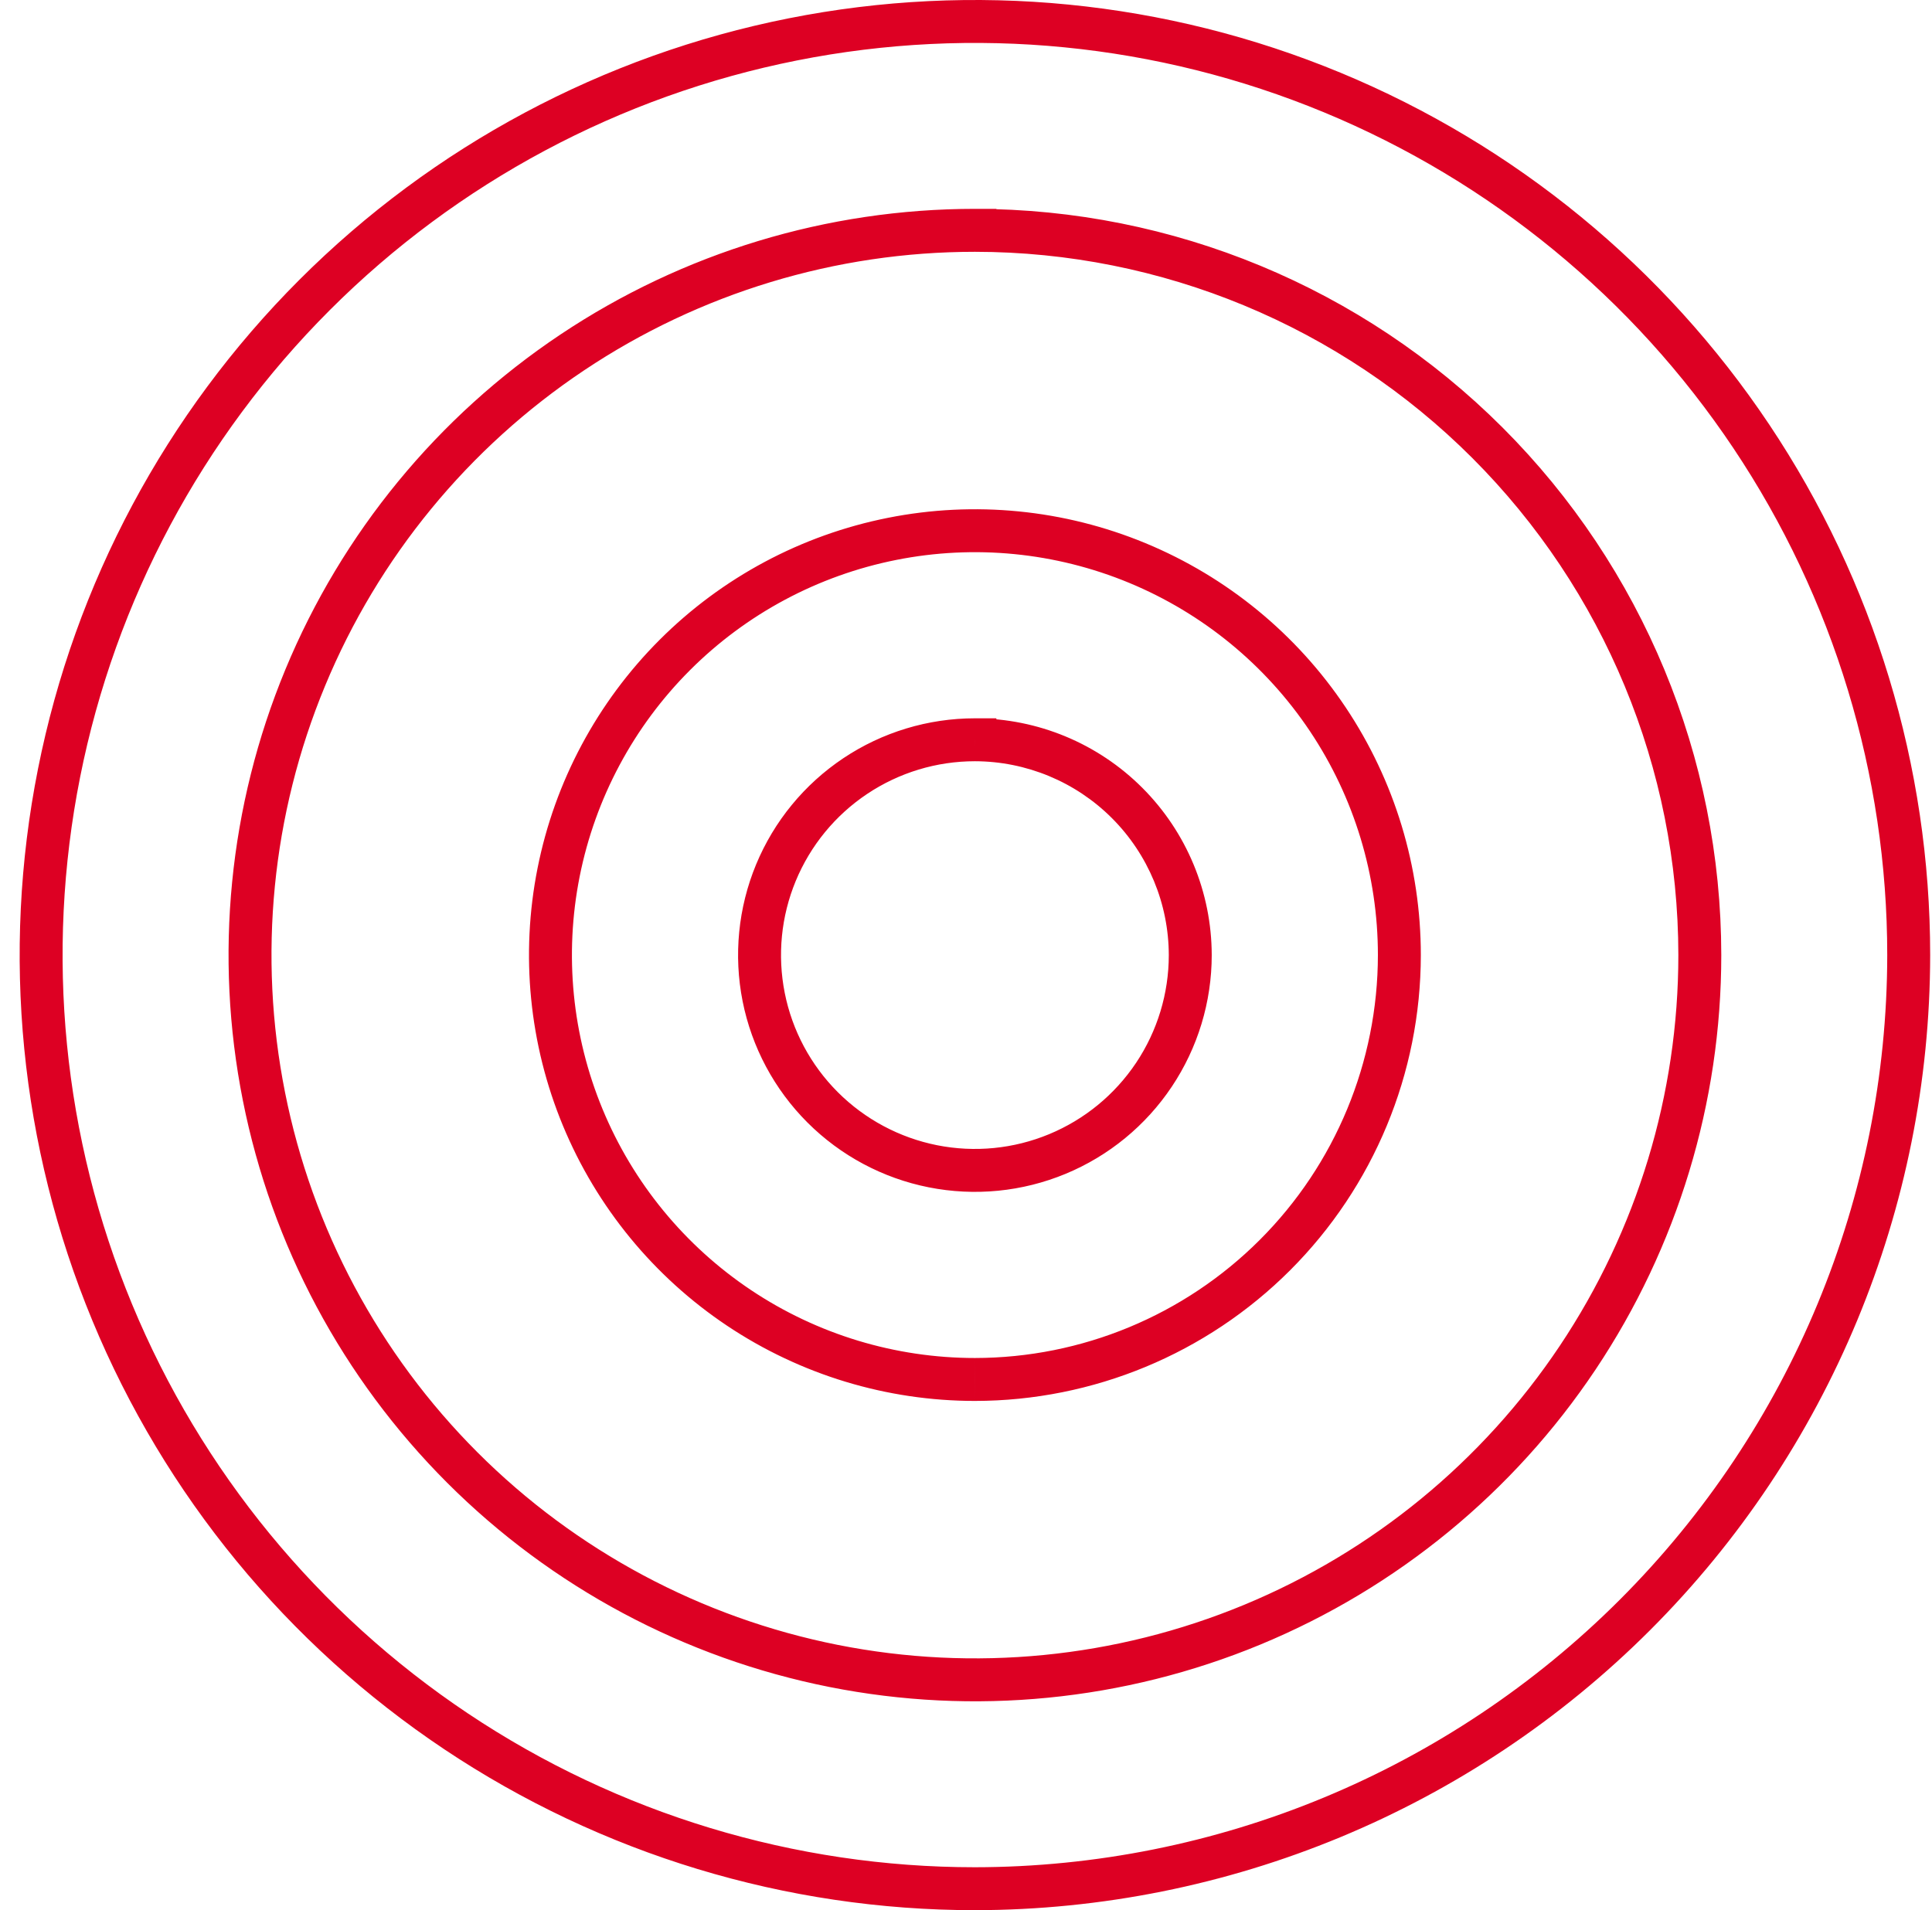 <svg width="90" height="89" viewBox="0 0 90 89" fill="none" xmlns="http://www.w3.org/2000/svg">
<path d="M45.416 88L45.416 89H45.417L45.416 88ZM21.248 80.669L20.693 81.501L21.248 80.669ZM88.915 44.501L89.915 44.502V44.501L88.915 44.501ZM81.585 20.333L82.416 19.777L81.585 20.333ZM62.062 4.311L61.68 5.235L62.062 4.311ZM36.929 1.836L37.124 2.817L36.929 1.836ZM14.656 13.741L15.364 14.448L14.656 13.741ZM2.751 36.014L1.771 35.819L2.751 36.014ZM5.227 61.147L6.151 60.764L5.227 61.147ZM45.416 10.732H46.416V9.731L45.416 9.731L45.416 10.732ZM45.416 10.732H44.416V11.731L45.415 11.732L45.416 10.732ZM69.288 20.628L69.995 19.921L69.288 20.628ZM79.184 44.501L80.184 44.501V44.5L79.184 44.501ZM73.493 63.261L72.661 62.706L73.493 63.261ZM58.338 75.698L58.72 76.622L58.338 75.698ZM21.537 68.377L20.83 69.085L21.537 68.377ZM45.415 64.273V65.273H45.416L45.415 64.273ZM34.43 60.94L34.986 60.109L34.43 60.94ZM65.188 44.5L66.188 44.501V44.5H65.188ZM61.856 33.515L62.687 32.959V32.959L61.856 33.515ZM52.982 26.233L52.599 27.156L52.982 26.233ZM41.558 25.107L41.363 24.127L41.558 25.107ZM31.434 30.519L30.727 29.812L31.434 30.519ZM27.148 52.067L28.072 51.684V51.684L27.148 52.067ZM45.415 34.468H46.415V33.468L45.415 33.468L45.415 34.468ZM39.842 36.158L39.286 35.327H39.286L39.842 36.158ZM45.415 34.468H44.415V35.466L45.414 35.468L45.415 34.468ZM52.504 37.411L51.797 38.118L52.504 37.411ZM55.447 44.5H56.447V44.498L55.447 44.5ZM53.757 50.074L54.588 50.629L53.757 50.074ZM43.458 54.34L43.262 55.32L43.458 54.34ZM38.321 51.594L39.028 50.887L38.321 51.594ZM35.575 46.457L34.594 46.652L35.575 46.457ZM36.146 40.661L37.07 41.043V41.043L36.146 40.661ZM45.416 87C37.01 87 28.793 84.507 21.804 79.838L20.693 81.501C28.011 86.39 36.615 89 45.416 89L45.416 87ZM75.454 74.538C67.486 82.506 56.683 86.988 45.415 87L45.417 89C57.215 88.987 68.526 84.295 76.868 75.953L75.454 74.538ZM87.915 44.499C87.903 55.767 83.422 66.571 75.454 74.538L76.868 75.953C85.21 67.61 89.903 56.299 89.915 44.502L87.915 44.499ZM80.753 20.889C85.423 27.878 87.915 36.095 87.915 44.501L89.915 44.501C89.915 35.699 87.306 27.096 82.416 19.777L80.753 20.889ZM61.68 5.235C69.446 8.452 76.083 13.899 80.753 20.889L82.416 19.777C77.526 12.459 70.576 6.756 62.445 3.387L61.68 5.235ZM37.124 2.817C45.368 1.177 53.914 2.018 61.68 5.235L62.445 3.387C54.314 0.019 45.366 -0.862 36.734 0.855L37.124 2.817ZM15.364 14.448C21.307 8.504 28.88 4.456 37.124 2.817L36.734 0.855C28.102 2.572 20.173 6.81 13.949 13.034L15.364 14.448ZM3.732 36.209C5.372 27.965 9.42 20.392 15.364 14.448L13.949 13.034C7.726 19.257 3.488 27.186 1.771 35.819L3.732 36.209ZM6.151 60.764C2.934 52.998 2.092 44.453 3.732 36.209L1.771 35.819C0.054 44.451 0.935 53.398 4.303 61.53L6.151 60.764ZM21.804 79.838C14.815 75.168 9.368 68.53 6.151 60.764L4.303 61.53C7.671 69.661 13.375 76.611 20.693 81.501L21.804 79.838ZM45.416 9.731C38.539 9.731 31.817 11.77 26.1 15.591L27.211 17.254C32.599 13.653 38.935 11.731 45.416 11.732L45.416 9.731ZM46.416 10.732V10.732H44.416V10.732H46.416ZM69.995 19.921C63.476 13.402 54.636 9.737 45.417 9.732L45.415 11.732C54.105 11.736 62.437 15.191 68.581 21.335L69.995 19.921ZM80.184 44.5C80.179 35.281 76.514 26.44 69.995 19.921L68.581 21.335C74.725 27.479 78.179 35.812 78.184 44.501L80.184 44.5ZM74.324 63.817C78.145 58.099 80.184 51.377 80.184 44.501L78.184 44.501C78.184 50.981 76.262 57.317 72.661 62.706L74.324 63.817ZM58.72 76.622C65.073 73.99 70.504 69.534 74.324 63.817L72.661 62.706C69.06 68.094 63.943 72.294 57.955 74.774L58.72 76.622ZM38.632 78.6C45.376 79.942 52.367 79.253 58.72 76.622L57.955 74.774C51.967 77.254 45.379 77.903 39.022 76.639L38.632 78.6ZM20.83 69.085C25.692 73.947 31.887 77.259 38.632 78.6L39.022 76.639C32.666 75.374 26.827 72.253 22.244 67.67L20.83 69.085ZM11.315 51.282C12.656 58.027 15.968 64.222 20.83 69.085L22.244 67.67C17.662 63.087 14.541 57.249 13.277 50.892L11.315 51.282ZM13.294 31.194C10.662 37.547 9.973 44.538 11.315 51.282L13.277 50.892C12.012 44.536 12.661 37.947 15.142 31.959L13.294 31.194ZM26.1 15.591C20.382 19.411 15.925 24.841 13.294 31.194L15.142 31.959C17.622 25.972 21.822 20.854 27.211 17.254L26.1 15.591ZM45.415 63.273C41.702 63.273 38.073 62.172 34.986 60.109L33.875 61.772C37.291 64.054 41.307 65.273 45.415 65.273V63.273ZM58.685 57.77C55.166 61.29 50.392 63.269 45.415 63.273L45.416 65.273C50.924 65.269 56.205 63.079 60.1 59.184L58.685 57.77ZM64.188 44.499C64.184 49.477 62.206 54.25 58.685 57.77L60.1 59.184C63.994 55.29 66.184 50.009 66.188 44.501L64.188 44.499ZM61.024 34.071C63.087 37.158 64.188 40.787 64.188 44.5H66.188C66.188 40.392 64.97 36.375 62.687 32.959L61.024 34.071ZM52.599 27.156C56.029 28.577 58.961 30.983 61.024 34.071L62.687 32.959C60.405 29.543 57.16 26.881 53.365 25.309L52.599 27.156ZM41.753 26.088C45.395 25.364 49.169 25.735 52.599 27.156L53.365 25.309C49.569 23.736 45.392 23.325 41.363 24.127L41.753 26.088ZM32.141 31.226C34.766 28.6 38.111 26.812 41.753 26.088L41.363 24.127C37.333 24.928 33.632 26.907 30.727 29.812L32.141 31.226ZM27.003 40.838C27.728 37.196 29.516 33.851 32.141 31.226L30.727 29.812C27.822 32.717 25.843 36.418 25.042 40.447L27.003 40.838ZM28.072 51.684C26.651 48.254 26.279 44.479 27.003 40.838L25.042 40.447C24.24 44.477 24.652 48.654 26.224 52.449L28.072 51.684ZM34.986 60.109C31.899 58.046 29.492 55.114 28.072 51.684L26.224 52.449C27.796 56.245 30.459 59.489 33.875 61.772L34.986 60.109ZM45.415 33.468C43.233 33.468 41.1 34.115 39.286 35.327L40.397 36.99C41.883 35.997 43.629 35.468 45.415 35.468L45.415 33.468ZM46.415 34.468V34.468H44.415V34.468H46.415ZM53.211 36.704C51.144 34.636 48.341 33.473 45.417 33.468L45.414 35.468C47.808 35.472 50.104 36.425 51.797 38.118L53.211 36.704ZM56.447 44.498C56.442 41.575 55.279 38.772 53.211 36.704L51.797 38.118C53.49 39.812 54.443 42.107 54.447 44.502L56.447 44.498ZM54.588 50.629C55.8 48.815 56.447 46.682 56.447 44.5H54.447C54.447 46.286 53.917 48.033 52.925 49.518L54.588 50.629ZM49.637 54.693C51.653 53.858 53.376 52.444 54.588 50.629L52.925 49.518C51.932 51.004 50.522 52.161 48.871 52.845L49.637 54.693ZM43.262 55.32C45.403 55.746 47.621 55.528 49.637 54.693L48.871 52.845C47.221 53.529 45.405 53.707 43.653 53.359L43.262 55.32ZM37.614 52.301C39.157 53.844 41.122 54.895 43.262 55.32L43.653 53.359C41.901 53.01 40.291 52.15 39.028 50.887L37.614 52.301ZM34.594 46.652C35.02 48.792 36.071 50.758 37.614 52.301L39.028 50.887C37.765 49.624 36.904 48.014 36.556 46.262L34.594 46.652ZM35.222 40.278C34.387 42.294 34.169 44.512 34.594 46.652L36.556 46.262C36.208 44.51 36.386 42.694 37.07 41.043L35.222 40.278ZM39.286 35.327C37.472 36.539 36.057 38.262 35.222 40.278L37.07 41.043C37.754 39.393 38.912 37.982 40.397 36.99L39.286 35.327Z" fill="#DD0023"/>
</svg>
